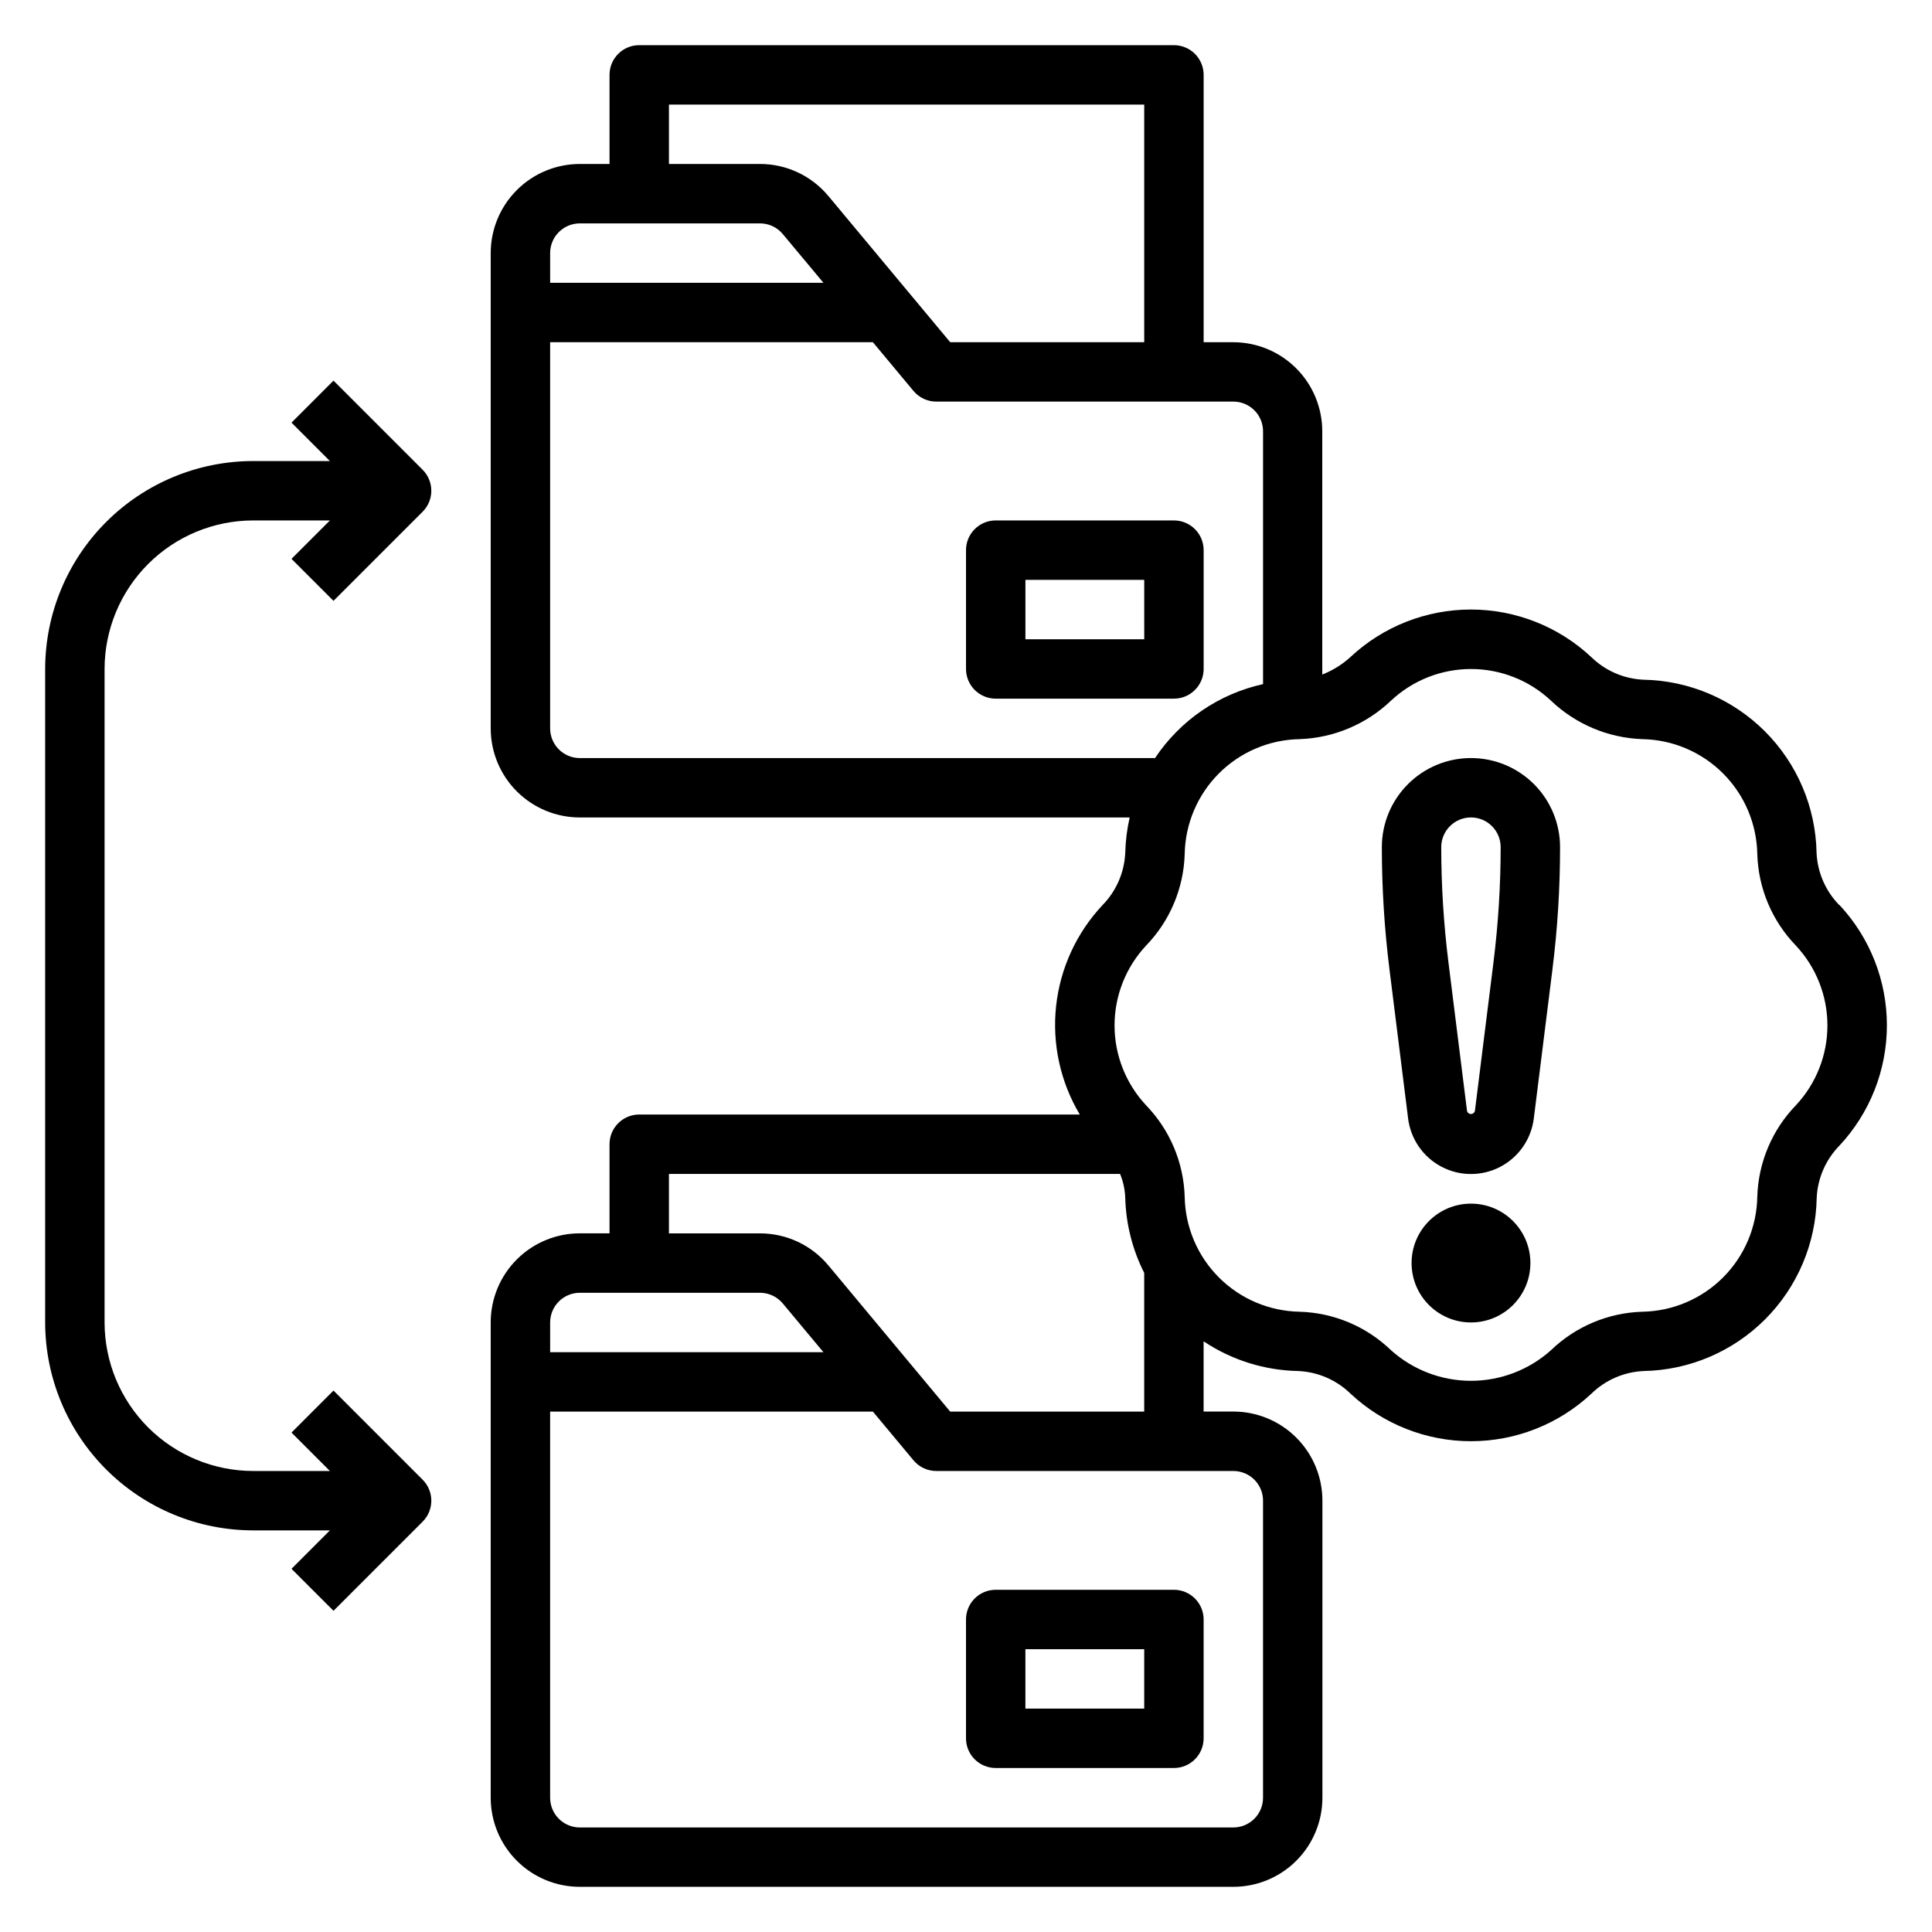 <?xml version="1.0" encoding="UTF-8"?>
<!-- Uploaded to: ICON Repo, www.iconrepo.com, Generator: ICON Repo Mixer Tools -->
<svg fill="#000000" width="800px" height="800px" version="1.1" viewBox="144 144 512 512" xmlns="http://www.w3.org/2000/svg">
 <g>
  <path d="m462.98 321.28v-31.488c0-2.086-0.832-4.09-2.309-5.566-1.477-1.477-3.477-2.305-5.566-2.305h-47.23c-4.348 0-7.871 3.523-7.871 7.871v31.488c0 2.09 0.828 4.09 2.305 5.566 1.477 1.477 3.477 2.305 5.566 2.305h47.23c2.09 0 4.09-0.828 5.566-2.305 1.477-1.477 2.309-3.477 2.309-5.566zm-15.742-7.871h-31.492v-15.742h31.488z"/>
  <path d="m407.87 612.54h47.23c2.09 0 4.09-0.828 5.566-2.305 1.477-1.477 2.309-3.481 2.309-5.566v-31.488c0-2.09-0.832-4.09-2.309-5.566-1.477-1.477-3.477-2.305-5.566-2.305h-47.23c-4.348 0-7.871 3.523-7.871 7.871v31.488c0 2.086 0.828 4.09 2.305 5.566 1.477 1.477 3.477 2.305 5.566 2.305zm7.871-31.488h31.488v15.742l-31.488 0.004z"/>
  <path d="m232.38 303.23 23.617-23.617v0.004c3.074-3.074 3.074-8.059 0-11.133l-23.617-23.617-11.129 11.133 10.176 10.18h-20.355c-14.609 0.016-28.617 5.824-38.945 16.156-10.332 10.332-16.141 24.336-16.16 38.945v173.18c0.02 14.609 5.828 28.617 16.16 38.949 10.328 10.328 24.336 16.141 38.945 16.156h20.355l-10.176 10.18 11.133 11.133 23.617-23.617h-0.004c3.074-3.074 3.074-8.059 0-11.133l-23.617-23.617-11.129 11.133 10.176 10.18h-20.355c-10.434-0.016-20.441-4.164-27.82-11.543-7.375-7.379-11.527-17.383-11.539-27.82v-173.18c0.012-10.434 4.164-20.438 11.539-27.816 7.379-7.379 17.387-11.531 27.82-11.543h20.355l-10.176 10.18z"/>
  <path d="m631.44 383.87c-3.644-3.719-5.793-8.652-6.031-13.852-0.223-12.102-5.129-23.648-13.688-32.203-8.559-8.559-20.105-13.465-32.207-13.684-5.199-0.242-10.129-2.391-13.848-6.031-8.648-8.078-20.043-12.57-31.879-12.57-11.836 0-23.234 4.492-31.883 12.57-2.188 2-4.727 3.582-7.488 4.66v-64.457c0-6.262-2.488-12.27-6.914-16.699-4.43-4.426-10.438-6.914-16.699-6.914h-7.824v-70.852c0-2.086-0.832-4.09-2.309-5.566-1.477-1.473-3.477-2.305-5.566-2.305h-141.7c-4.348 0-7.871 3.523-7.871 7.871v23.617h-7.871c-6.266 0-12.273 2.488-16.699 6.918-4.43 4.43-6.918 10.434-6.918 16.699v125.95c0 6.262 2.488 12.27 6.918 16.699 4.426 4.426 10.434 6.914 16.699 6.914h145.71c-0.699 3.082-1.09 6.227-1.168 9.387-0.238 5.199-2.387 10.129-6.027 13.844-6.894 7.344-11.207 16.727-12.297 26.738-1.086 10.012 1.117 20.105 6.273 28.754h-116.75c-4.348 0-7.871 3.523-7.871 7.871v23.617h-7.871c-6.266 0-12.273 2.488-16.699 6.918-4.43 4.426-6.918 10.434-6.918 16.695v125.95c0 6.266 2.488 12.27 6.918 16.699 4.426 4.43 10.434 6.918 16.699 6.918h173.18c6.262 0 12.27-2.488 16.699-6.918 4.43-4.43 6.914-10.434 6.914-16.699v-78.719c0-6.266-2.484-12.27-6.914-16.699-4.43-4.43-10.438-6.918-16.699-6.918h-7.871v-18.609c7.445 4.977 16.164 7.707 25.117 7.871 5.203 0.242 10.133 2.387 13.855 6.031 8.652 8.078 20.047 12.57 31.883 12.57 11.836 0 23.23-4.492 31.879-12.57 3.723-3.644 8.652-5.789 13.855-6.031 12.102-0.219 23.645-5.129 32.203-13.688 8.559-8.559 13.465-20.102 13.684-32.203 0.238-5.203 2.387-10.133 6.031-13.848 8.078-8.652 12.57-20.047 12.57-31.883s-4.492-23.23-12.57-31.883zm-310.16-212.16h125.95v62.977h-51.418l-32.273-38.73h-0.004c-4.481-5.394-11.133-8.512-18.145-8.504h-24.113zm-23.613 31.488h47.727c2.34-0.004 4.555 1.035 6.055 2.832l10.766 12.91h-72.422v-7.871c0-4.348 3.527-7.871 7.875-7.871zm0 141.7c-4.348 0-7.875-3.523-7.875-7.871v-102.34h85.531l10.762 12.918c1.496 1.789 3.711 2.824 6.043 2.824h78.723c2.086 0 4.09 0.828 5.566 2.305 1.477 1.477 2.305 3.481 2.305 5.566v67c-11.715 2.582-21.977 9.605-28.621 19.594zm0 141.7h47.727c2.34 0 4.555 1.039 6.055 2.836l10.766 12.91h-72.422v-7.875c0-4.348 3.527-7.871 7.875-7.871zm181.05 55.105v78.719c0 2.09-0.828 4.09-2.305 5.566-1.477 1.477-3.481 2.309-5.566 2.309h-173.18c-4.348 0-7.875-3.527-7.875-7.875v-102.34h85.531l10.762 12.918c1.496 1.793 3.711 2.828 6.043 2.828h78.723c2.086 0 4.09 0.828 5.566 2.305 1.477 1.477 2.305 3.477 2.305 5.566zm-82.906-23.617-32.273-38.73h-0.004c-4.473-5.383-11.105-8.496-18.105-8.5h-24.152v-15.746h119.56c0.832 2.023 1.297 4.184 1.367 6.371 0.188 6.906 1.902 13.688 5.023 19.852v36.754zm224.12-81.176c-6.312 6.523-9.961 15.172-10.23 24.246-0.141 8.035-3.394 15.703-9.078 21.387s-13.352 8.938-21.387 9.078c-9.074 0.273-17.723 3.922-24.246 10.234-5.82 5.199-13.355 8.074-21.16 8.074-7.809 0-15.34-2.875-21.16-8.074-6.527-6.312-15.172-9.961-24.246-10.234-8.035-0.141-15.703-3.394-21.387-9.074-5.684-5.684-8.938-13.348-9.078-21.383-0.27-9.078-3.918-17.727-10.234-24.254-5.367-5.738-8.355-13.301-8.355-21.16 0-7.856 2.988-15.422 8.355-21.16 6.312-6.523 9.961-15.172 10.234-24.246 0.141-8.035 3.394-15.707 9.078-21.391 5.688-5.684 13.355-8.938 21.395-9.074 9.059-0.324 17.684-3.969 24.238-10.234 5.738-5.367 13.301-8.352 21.16-8.352 7.856 0 15.422 2.984 21.16 8.352 6.551 6.266 15.176 9.91 24.238 10.234 8.035 0.137 15.703 3.391 21.387 9.074 5.688 5.68 8.941 13.348 9.086 21.383 0.266 9.078 3.918 17.727 10.23 24.254 5.367 5.738 8.355 13.305 8.355 21.16 0 7.859-2.988 15.422-8.355 21.16z"/>
  <path d="m533.82 344.89c-6.266 0-12.273 2.488-16.699 6.918-4.43 4.426-6.918 10.434-6.918 16.699 0.004 10.809 0.676 21.609 2.016 32.336l4.945 39.551h-0.004c0.676 5.465 3.988 10.254 8.867 12.812 4.879 2.559 10.703 2.559 15.582 0 4.879-2.559 8.191-7.348 8.867-12.812l4.945-39.551h-0.004c1.344-10.727 2.016-21.527 2.016-32.336 0-6.266-2.488-12.273-6.914-16.699-4.43-4.43-10.438-6.918-16.699-6.918zm5.984 54.004-4.945 39.551v-0.004c-0.133 0.469-0.555 0.789-1.039 0.789s-0.91-0.32-1.039-0.789l-4.945-39.551c-1.254-10.078-1.887-20.227-1.891-30.383 0-4.348 3.527-7.875 7.875-7.875 4.348 0 7.871 3.527 7.871 7.875-0.004 10.156-0.637 20.305-1.891 30.383z"/>
  <path d="m549.57 478.72c0 8.695-7.047 15.742-15.742 15.742-8.695 0-15.746-7.047-15.746-15.742s7.051-15.742 15.746-15.742c8.695 0 15.742 7.047 15.742 15.742"/>
 </g>
</svg>